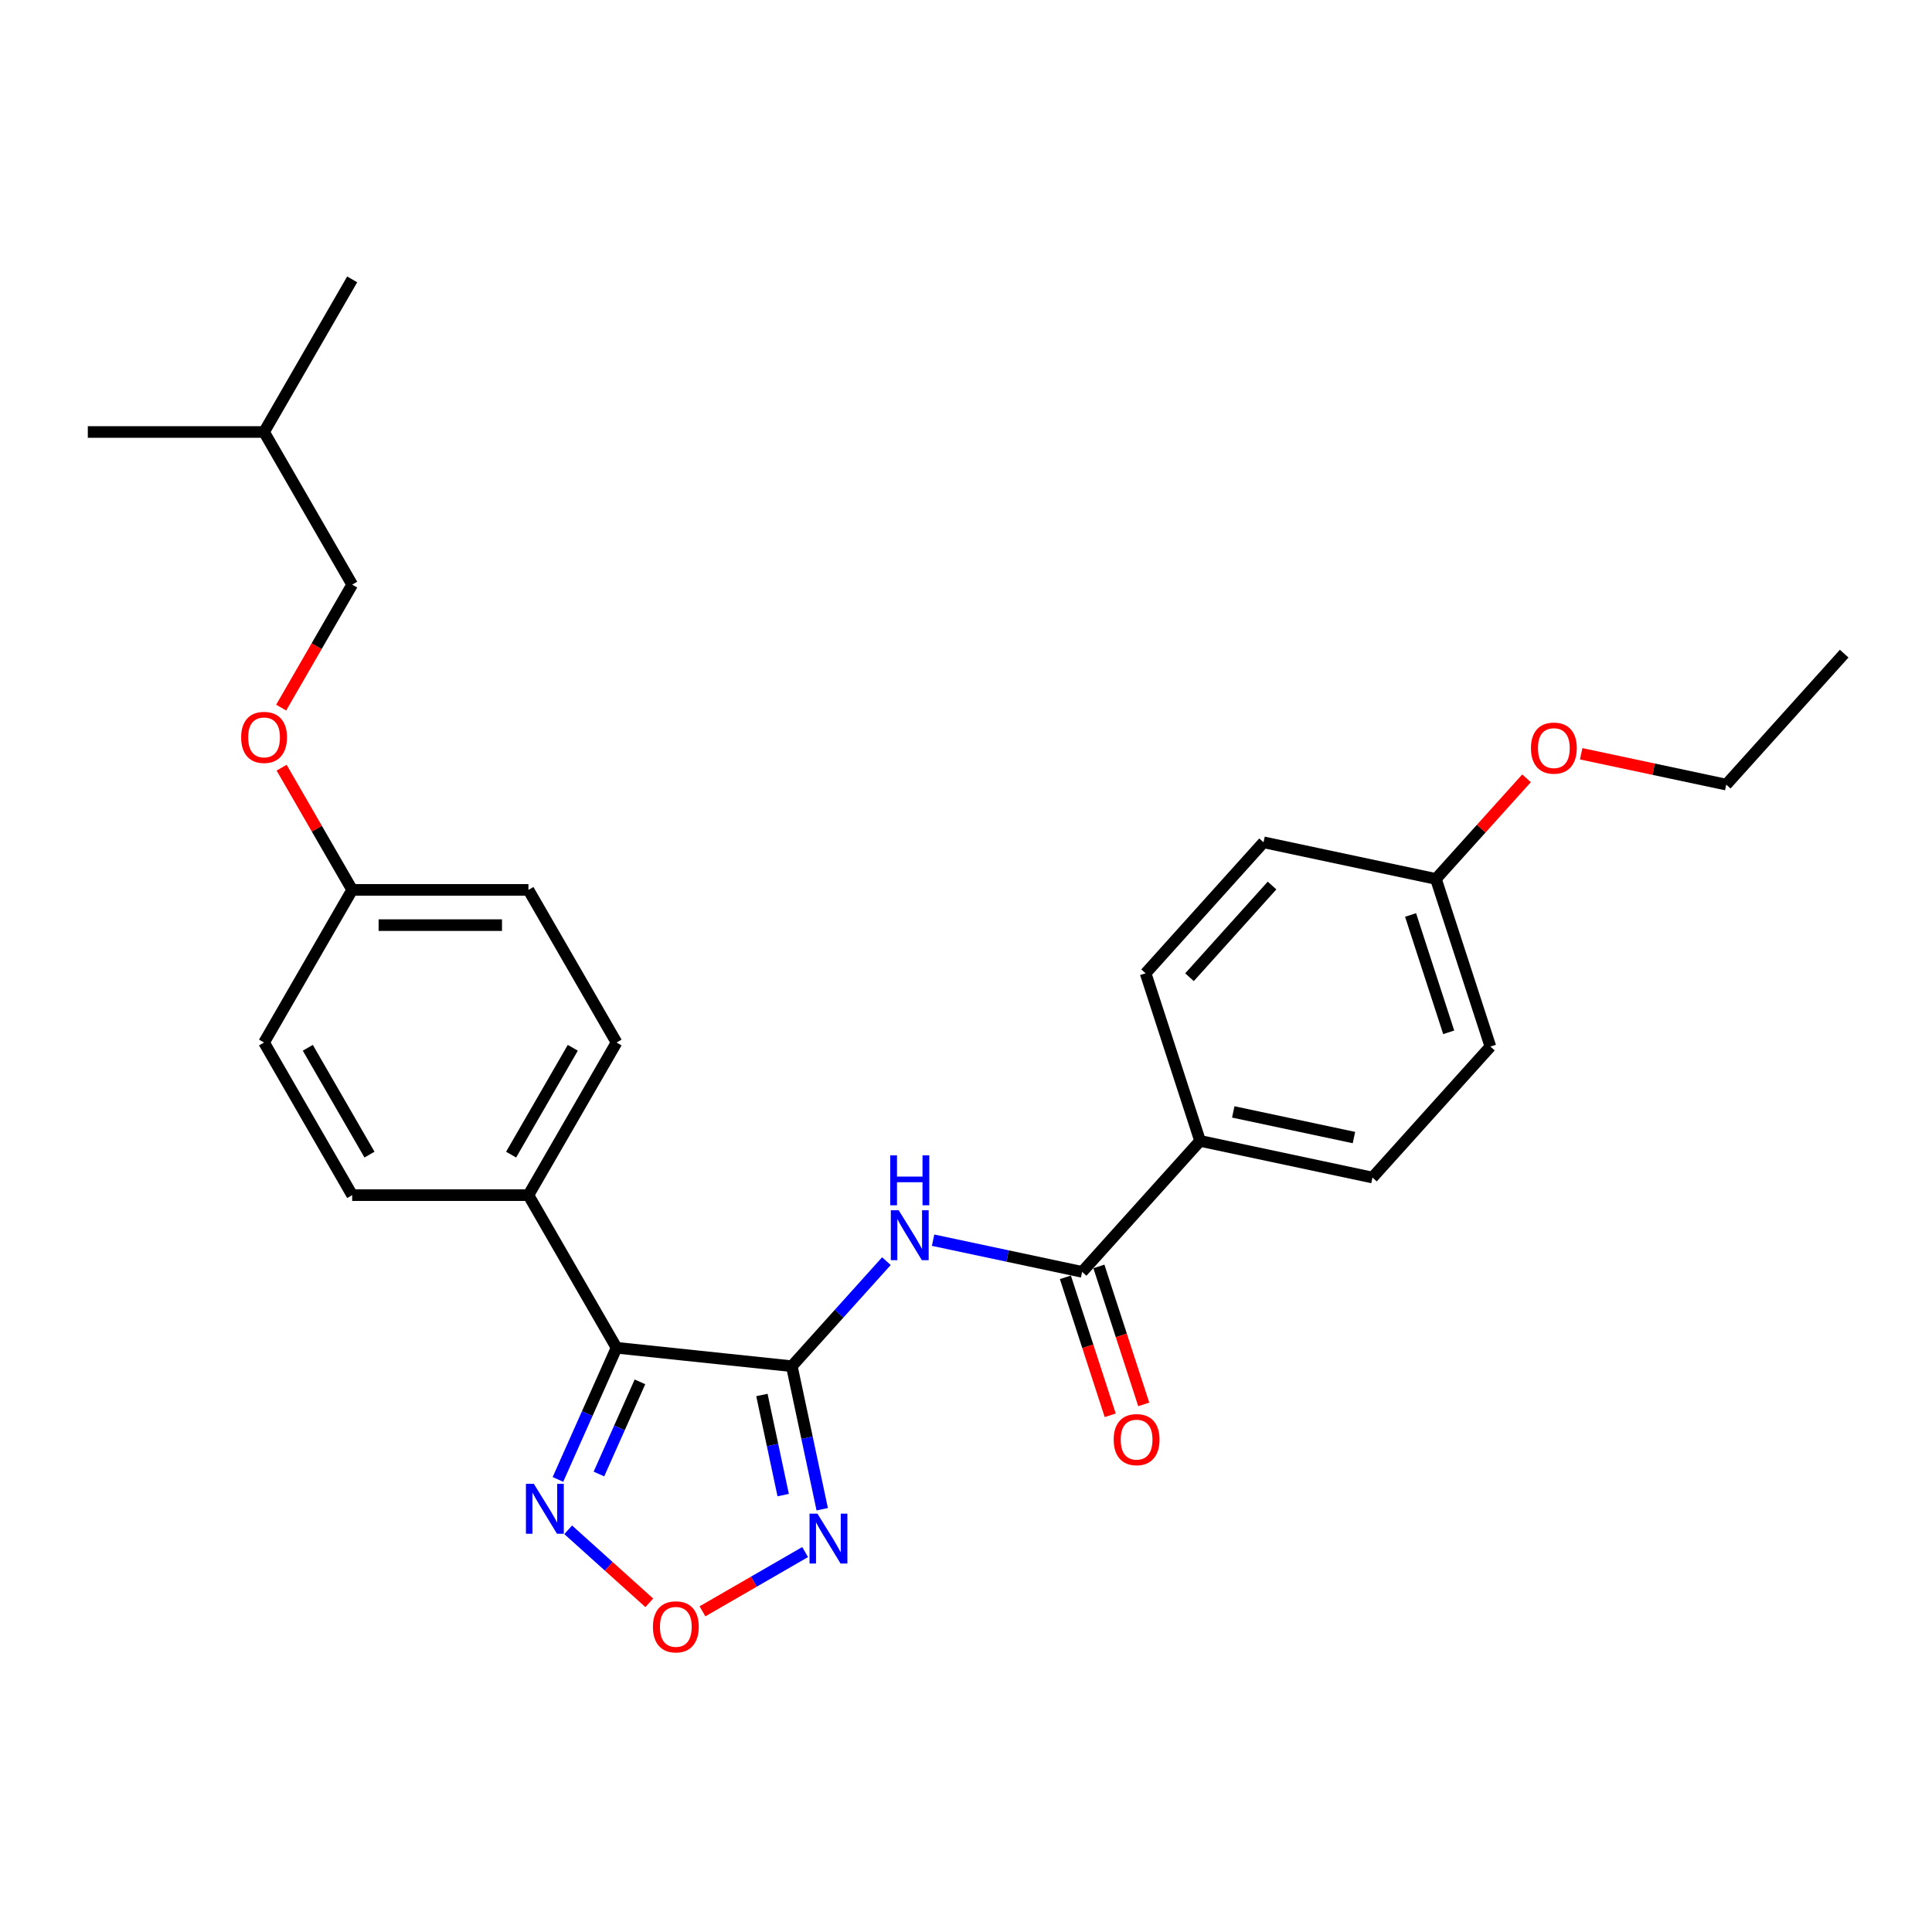 <?xml version='1.0' encoding='iso-8859-1'?>
<svg version='1.1' baseProfile='full'
              xmlns='http://www.w3.org/2000/svg'
                      xmlns:rdkit='http://www.rdkit.org/xml'
                      xmlns:xlink='http://www.w3.org/1999/xlink'
                  xml:space='preserve'
width='1000px' height='1000px' viewBox='0 0 1000 1000'>
<!-- END OF HEADER -->
<rect style='opacity:1.0;fill:#FFFFFF;stroke:none' width='1000' height='1000' x='0' y='0'> </rect>
<path class='bond-0' d='M 409.846,707.143 L 319.123,697.607' style='fill:none;fill-rule:evenodd;stroke:#000000;stroke-width:6px;stroke-linecap:butt;stroke-linejoin:miter;stroke-opacity:1' />
<path class='bond-1' d='M 409.846,707.143 L 417.714,744.159' style='fill:none;fill-rule:evenodd;stroke:#000000;stroke-width:6px;stroke-linecap:butt;stroke-linejoin:miter;stroke-opacity:1' />
<path class='bond-1' d='M 417.714,744.159 L 425.582,781.175' style='fill:none;fill-rule:evenodd;stroke:#0000FF;stroke-width:6px;stroke-linecap:butt;stroke-linejoin:miter;stroke-opacity:1' />
<path class='bond-1' d='M 394.361,722.041 L 399.868,747.952' style='fill:none;fill-rule:evenodd;stroke:#000000;stroke-width:6px;stroke-linecap:butt;stroke-linejoin:miter;stroke-opacity:1' />
<path class='bond-1' d='M 399.868,747.952 L 405.376,773.863' style='fill:none;fill-rule:evenodd;stroke:#0000FF;stroke-width:6px;stroke-linecap:butt;stroke-linejoin:miter;stroke-opacity:1' />
<path class='bond-2' d='M 409.846,707.143 L 434.327,679.954' style='fill:none;fill-rule:evenodd;stroke:#000000;stroke-width:6px;stroke-linecap:butt;stroke-linejoin:miter;stroke-opacity:1' />
<path class='bond-2' d='M 434.327,679.954 L 458.808,652.765' style='fill:none;fill-rule:evenodd;stroke:#0000FF;stroke-width:6px;stroke-linecap:butt;stroke-linejoin:miter;stroke-opacity:1' />
<path class='bond-3' d='M 319.123,697.607 L 303.955,731.677' style='fill:none;fill-rule:evenodd;stroke:#000000;stroke-width:6px;stroke-linecap:butt;stroke-linejoin:miter;stroke-opacity:1' />
<path class='bond-3' d='M 303.955,731.677 L 288.786,765.746' style='fill:none;fill-rule:evenodd;stroke:#0000FF;stroke-width:6px;stroke-linecap:butt;stroke-linejoin:miter;stroke-opacity:1' />
<path class='bond-3' d='M 331.24,715.249 L 320.622,739.097' style='fill:none;fill-rule:evenodd;stroke:#000000;stroke-width:6px;stroke-linecap:butt;stroke-linejoin:miter;stroke-opacity:1' />
<path class='bond-3' d='M 320.622,739.097 L 310.004,762.946' style='fill:none;fill-rule:evenodd;stroke:#0000FF;stroke-width:6px;stroke-linecap:butt;stroke-linejoin:miter;stroke-opacity:1' />
<path class='bond-6' d='M 319.123,697.607 L 273.512,618.606' style='fill:none;fill-rule:evenodd;stroke:#000000;stroke-width:6px;stroke-linecap:butt;stroke-linejoin:miter;stroke-opacity:1' />
<path class='bond-4' d='M 416.735,803.345 L 390.169,818.684' style='fill:none;fill-rule:evenodd;stroke:#0000FF;stroke-width:6px;stroke-linecap:butt;stroke-linejoin:miter;stroke-opacity:1' />
<path class='bond-4' d='M 390.169,818.684 L 363.602,834.022' style='fill:none;fill-rule:evenodd;stroke:#FF0000;stroke-width:6px;stroke-linecap:butt;stroke-linejoin:miter;stroke-opacity:1' />
<path class='bond-5' d='M 482.964,641.918 L 521.54,650.118' style='fill:none;fill-rule:evenodd;stroke:#0000FF;stroke-width:6px;stroke-linecap:butt;stroke-linejoin:miter;stroke-opacity:1' />
<path class='bond-5' d='M 521.54,650.118 L 560.116,658.317' style='fill:none;fill-rule:evenodd;stroke:#000000;stroke-width:6px;stroke-linecap:butt;stroke-linejoin:miter;stroke-opacity:1' />
<path class='bond-27' d='M 294.097,791.819 L 315.088,810.718' style='fill:none;fill-rule:evenodd;stroke:#0000FF;stroke-width:6px;stroke-linecap:butt;stroke-linejoin:miter;stroke-opacity:1' />
<path class='bond-27' d='M 315.088,810.718 L 336.078,829.618' style='fill:none;fill-rule:evenodd;stroke:#FF0000;stroke-width:6px;stroke-linecap:butt;stroke-linejoin:miter;stroke-opacity:1' />
<path class='bond-7' d='M 560.116,658.317 L 621.156,590.526' style='fill:none;fill-rule:evenodd;stroke:#000000;stroke-width:6px;stroke-linecap:butt;stroke-linejoin:miter;stroke-opacity:1' />
<path class='bond-8' d='M 551.44,661.136 L 563.042,696.843' style='fill:none;fill-rule:evenodd;stroke:#000000;stroke-width:6px;stroke-linecap:butt;stroke-linejoin:miter;stroke-opacity:1' />
<path class='bond-8' d='M 563.042,696.843 L 574.644,732.551' style='fill:none;fill-rule:evenodd;stroke:#FF0000;stroke-width:6px;stroke-linecap:butt;stroke-linejoin:miter;stroke-opacity:1' />
<path class='bond-8' d='M 568.792,655.498 L 580.394,691.206' style='fill:none;fill-rule:evenodd;stroke:#000000;stroke-width:6px;stroke-linecap:butt;stroke-linejoin:miter;stroke-opacity:1' />
<path class='bond-8' d='M 580.394,691.206 L 591.996,726.913' style='fill:none;fill-rule:evenodd;stroke:#FF0000;stroke-width:6px;stroke-linecap:butt;stroke-linejoin:miter;stroke-opacity:1' />
<path class='bond-9' d='M 273.512,618.606 L 319.123,539.605' style='fill:none;fill-rule:evenodd;stroke:#000000;stroke-width:6px;stroke-linecap:butt;stroke-linejoin:miter;stroke-opacity:1' />
<path class='bond-9' d='M 264.553,597.634 L 296.481,542.333' style='fill:none;fill-rule:evenodd;stroke:#000000;stroke-width:6px;stroke-linecap:butt;stroke-linejoin:miter;stroke-opacity:1' />
<path class='bond-10' d='M 273.512,618.606 L 182.289,618.606' style='fill:none;fill-rule:evenodd;stroke:#000000;stroke-width:6px;stroke-linecap:butt;stroke-linejoin:miter;stroke-opacity:1' />
<path class='bond-11' d='M 621.156,590.526 L 710.385,609.492' style='fill:none;fill-rule:evenodd;stroke:#000000;stroke-width:6px;stroke-linecap:butt;stroke-linejoin:miter;stroke-opacity:1' />
<path class='bond-11' d='M 638.334,575.525 L 700.794,588.801' style='fill:none;fill-rule:evenodd;stroke:#000000;stroke-width:6px;stroke-linecap:butt;stroke-linejoin:miter;stroke-opacity:1' />
<path class='bond-12' d='M 621.156,590.526 L 592.966,503.767' style='fill:none;fill-rule:evenodd;stroke:#000000;stroke-width:6px;stroke-linecap:butt;stroke-linejoin:miter;stroke-opacity:1' />
<path class='bond-16' d='M 319.123,539.605 L 273.512,460.603' style='fill:none;fill-rule:evenodd;stroke:#000000;stroke-width:6px;stroke-linecap:butt;stroke-linejoin:miter;stroke-opacity:1' />
<path class='bond-17' d='M 182.289,618.606 L 136.677,539.605' style='fill:none;fill-rule:evenodd;stroke:#000000;stroke-width:6px;stroke-linecap:butt;stroke-linejoin:miter;stroke-opacity:1' />
<path class='bond-17' d='M 191.247,597.634 L 159.319,542.333' style='fill:none;fill-rule:evenodd;stroke:#000000;stroke-width:6px;stroke-linecap:butt;stroke-linejoin:miter;stroke-opacity:1' />
<path class='bond-19' d='M 710.385,609.492 L 771.425,541.7' style='fill:none;fill-rule:evenodd;stroke:#000000;stroke-width:6px;stroke-linecap:butt;stroke-linejoin:miter;stroke-opacity:1' />
<path class='bond-18' d='M 592.966,503.767 L 654.006,435.976' style='fill:none;fill-rule:evenodd;stroke:#000000;stroke-width:6px;stroke-linecap:butt;stroke-linejoin:miter;stroke-opacity:1' />
<path class='bond-18' d='M 615.681,505.807 L 658.409,458.352' style='fill:none;fill-rule:evenodd;stroke:#000000;stroke-width:6px;stroke-linecap:butt;stroke-linejoin:miter;stroke-opacity:1' />
<path class='bond-13' d='M 145.768,397.347 L 164.028,428.975' style='fill:none;fill-rule:evenodd;stroke:#FF0000;stroke-width:6px;stroke-linecap:butt;stroke-linejoin:miter;stroke-opacity:1' />
<path class='bond-13' d='M 164.028,428.975 L 182.289,460.603' style='fill:none;fill-rule:evenodd;stroke:#000000;stroke-width:6px;stroke-linecap:butt;stroke-linejoin:miter;stroke-opacity:1' />
<path class='bond-20' d='M 145.536,366.258 L 163.913,334.43' style='fill:none;fill-rule:evenodd;stroke:#FF0000;stroke-width:6px;stroke-linecap:butt;stroke-linejoin:miter;stroke-opacity:1' />
<path class='bond-20' d='M 163.913,334.43 L 182.289,302.601' style='fill:none;fill-rule:evenodd;stroke:#000000;stroke-width:6px;stroke-linecap:butt;stroke-linejoin:miter;stroke-opacity:1' />
<path class='bond-14' d='M 182.289,460.603 L 136.677,539.605' style='fill:none;fill-rule:evenodd;stroke:#000000;stroke-width:6px;stroke-linecap:butt;stroke-linejoin:miter;stroke-opacity:1' />
<path class='bond-28' d='M 182.289,460.603 L 273.512,460.603' style='fill:none;fill-rule:evenodd;stroke:#000000;stroke-width:6px;stroke-linecap:butt;stroke-linejoin:miter;stroke-opacity:1' />
<path class='bond-28' d='M 195.972,478.848 L 259.828,478.848' style='fill:none;fill-rule:evenodd;stroke:#000000;stroke-width:6px;stroke-linecap:butt;stroke-linejoin:miter;stroke-opacity:1' />
<path class='bond-15' d='M 743.236,454.942 L 654.006,435.976' style='fill:none;fill-rule:evenodd;stroke:#000000;stroke-width:6px;stroke-linecap:butt;stroke-linejoin:miter;stroke-opacity:1' />
<path class='bond-21' d='M 743.236,454.942 L 766.686,428.898' style='fill:none;fill-rule:evenodd;stroke:#000000;stroke-width:6px;stroke-linecap:butt;stroke-linejoin:miter;stroke-opacity:1' />
<path class='bond-21' d='M 766.686,428.898 L 790.136,402.854' style='fill:none;fill-rule:evenodd;stroke:#FF0000;stroke-width:6px;stroke-linecap:butt;stroke-linejoin:miter;stroke-opacity:1' />
<path class='bond-29' d='M 743.236,454.942 L 771.425,541.7' style='fill:none;fill-rule:evenodd;stroke:#000000;stroke-width:6px;stroke-linecap:butt;stroke-linejoin:miter;stroke-opacity:1' />
<path class='bond-29' d='M 730.113,473.593 L 749.845,534.324' style='fill:none;fill-rule:evenodd;stroke:#000000;stroke-width:6px;stroke-linecap:butt;stroke-linejoin:miter;stroke-opacity:1' />
<path class='bond-22' d='M 182.289,302.601 L 136.677,223.599' style='fill:none;fill-rule:evenodd;stroke:#000000;stroke-width:6px;stroke-linecap:butt;stroke-linejoin:miter;stroke-opacity:1' />
<path class='bond-23' d='M 818.416,390.156 L 855.96,398.136' style='fill:none;fill-rule:evenodd;stroke:#FF0000;stroke-width:6px;stroke-linecap:butt;stroke-linejoin:miter;stroke-opacity:1' />
<path class='bond-23' d='M 855.96,398.136 L 893.505,406.116' style='fill:none;fill-rule:evenodd;stroke:#000000;stroke-width:6px;stroke-linecap:butt;stroke-linejoin:miter;stroke-opacity:1' />
<path class='bond-24' d='M 136.677,223.599 L 182.289,144.598' style='fill:none;fill-rule:evenodd;stroke:#000000;stroke-width:6px;stroke-linecap:butt;stroke-linejoin:miter;stroke-opacity:1' />
<path class='bond-25' d='M 136.677,223.599 L 45.455,223.599' style='fill:none;fill-rule:evenodd;stroke:#000000;stroke-width:6px;stroke-linecap:butt;stroke-linejoin:miter;stroke-opacity:1' />
<path class='bond-26' d='M 893.505,406.116 L 954.545,338.325' style='fill:none;fill-rule:evenodd;stroke:#000000;stroke-width:6px;stroke-linecap:butt;stroke-linejoin:miter;stroke-opacity:1' />
<path  class='atom-2' d='M 423.102 783.455
L 431.568 797.139
Q 432.407 798.489, 433.757 800.933
Q 435.107 803.378, 435.18 803.524
L 435.18 783.455
L 438.61 783.455
L 438.61 809.289
L 435.071 809.289
L 425.985 794.329
Q 424.927 792.577, 423.795 790.571
Q 422.701 788.564, 422.372 787.943
L 422.372 809.289
L 419.015 809.289
L 419.015 783.455
L 423.102 783.455
' fill='#0000FF'/>
<path  class='atom-3' d='M 465.176 626.434
L 473.641 640.117
Q 474.481 641.467, 475.831 643.912
Q 477.181 646.357, 477.254 646.503
L 477.254 626.434
L 480.684 626.434
L 480.684 652.268
L 477.144 652.268
L 468.058 637.308
Q 467 635.556, 465.869 633.549
Q 464.774 631.542, 464.446 630.922
L 464.446 652.268
L 461.089 652.268
L 461.089 626.434
L 465.176 626.434
' fill='#0000FF'/>
<path  class='atom-3' d='M 460.779 598.016
L 464.282 598.016
L 464.282 608.999
L 477.491 608.999
L 477.491 598.016
L 480.994 598.016
L 480.994 623.85
L 477.491 623.85
L 477.491 611.918
L 464.282 611.918
L 464.282 623.85
L 460.779 623.85
L 460.779 598.016
' fill='#0000FF'/>
<path  class='atom-4' d='M 276.309 768.027
L 284.774 781.71
Q 285.614 783.06, 286.964 785.505
Q 288.314 787.95, 288.387 788.096
L 288.387 768.027
L 291.817 768.027
L 291.817 793.861
L 288.277 793.861
L 279.192 778.9
Q 278.133 777.149, 277.002 775.142
Q 275.908 773.135, 275.579 772.515
L 275.579 793.861
L 272.222 793.861
L 272.222 768.027
L 276.309 768.027
' fill='#0000FF'/>
<path  class='atom-5' d='M 337.952 842.057
Q 337.952 835.854, 341.017 832.387
Q 344.083 828.921, 349.811 828.921
Q 355.54 828.921, 358.605 832.387
Q 361.67 835.854, 361.67 842.057
Q 361.67 848.333, 358.569 851.909
Q 355.467 855.448, 349.811 855.448
Q 344.119 855.448, 341.017 851.909
Q 337.952 848.369, 337.952 842.057
M 349.811 852.529
Q 353.752 852.529, 355.869 849.902
Q 358.021 847.238, 358.021 842.057
Q 358.021 836.985, 355.869 834.43
Q 353.752 831.84, 349.811 831.84
Q 345.871 831.84, 343.718 834.394
Q 341.601 836.948, 341.601 842.057
Q 341.601 847.275, 343.718 849.902
Q 345.871 852.529, 349.811 852.529
' fill='#FF0000'/>
<path  class='atom-9' d='M 576.446 745.148
Q 576.446 738.945, 579.511 735.479
Q 582.576 732.012, 588.305 732.012
Q 594.034 732.012, 597.099 735.479
Q 600.164 738.945, 600.164 745.148
Q 600.164 751.425, 597.063 755.001
Q 593.961 758.54, 588.305 758.54
Q 582.613 758.54, 579.511 755.001
Q 576.446 751.461, 576.446 745.148
M 588.305 755.621
Q 592.246 755.621, 594.362 752.994
Q 596.515 750.33, 596.515 745.148
Q 596.515 740.076, 594.362 737.522
Q 592.246 734.931, 588.305 734.931
Q 584.364 734.931, 582.212 737.486
Q 580.095 740.04, 580.095 745.148
Q 580.095 750.366, 582.212 752.994
Q 584.364 755.621, 588.305 755.621
' fill='#FF0000'/>
<path  class='atom-14' d='M 124.818 381.675
Q 124.818 375.472, 127.884 372.005
Q 130.949 368.539, 136.677 368.539
Q 142.406 368.539, 145.471 372.005
Q 148.536 375.472, 148.536 381.675
Q 148.536 387.951, 145.435 391.527
Q 142.333 395.067, 136.677 395.067
Q 130.985 395.067, 127.884 391.527
Q 124.818 387.988, 124.818 381.675
M 136.677 392.147
Q 140.618 392.147, 142.735 389.52
Q 144.887 386.857, 144.887 381.675
Q 144.887 376.603, 142.735 374.049
Q 140.618 371.458, 136.677 371.458
Q 132.737 371.458, 130.584 374.012
Q 128.467 376.567, 128.467 381.675
Q 128.467 386.893, 130.584 389.52
Q 132.737 392.147, 136.677 392.147
' fill='#FF0000'/>
<path  class='atom-22' d='M 792.417 387.223
Q 792.417 381.02, 795.482 377.553
Q 798.547 374.087, 804.276 374.087
Q 810.005 374.087, 813.07 377.553
Q 816.135 381.02, 816.135 387.223
Q 816.135 393.499, 813.033 397.075
Q 809.932 400.615, 804.276 400.615
Q 798.584 400.615, 795.482 397.075
Q 792.417 393.536, 792.417 387.223
M 804.276 397.695
Q 808.217 397.695, 810.333 395.068
Q 812.486 392.404, 812.486 387.223
Q 812.486 382.151, 810.333 379.597
Q 808.217 377.006, 804.276 377.006
Q 800.335 377.006, 798.182 379.56
Q 796.066 382.115, 796.066 387.223
Q 796.066 392.441, 798.182 395.068
Q 800.335 397.695, 804.276 397.695
' fill='#FF0000'/>
</svg>
